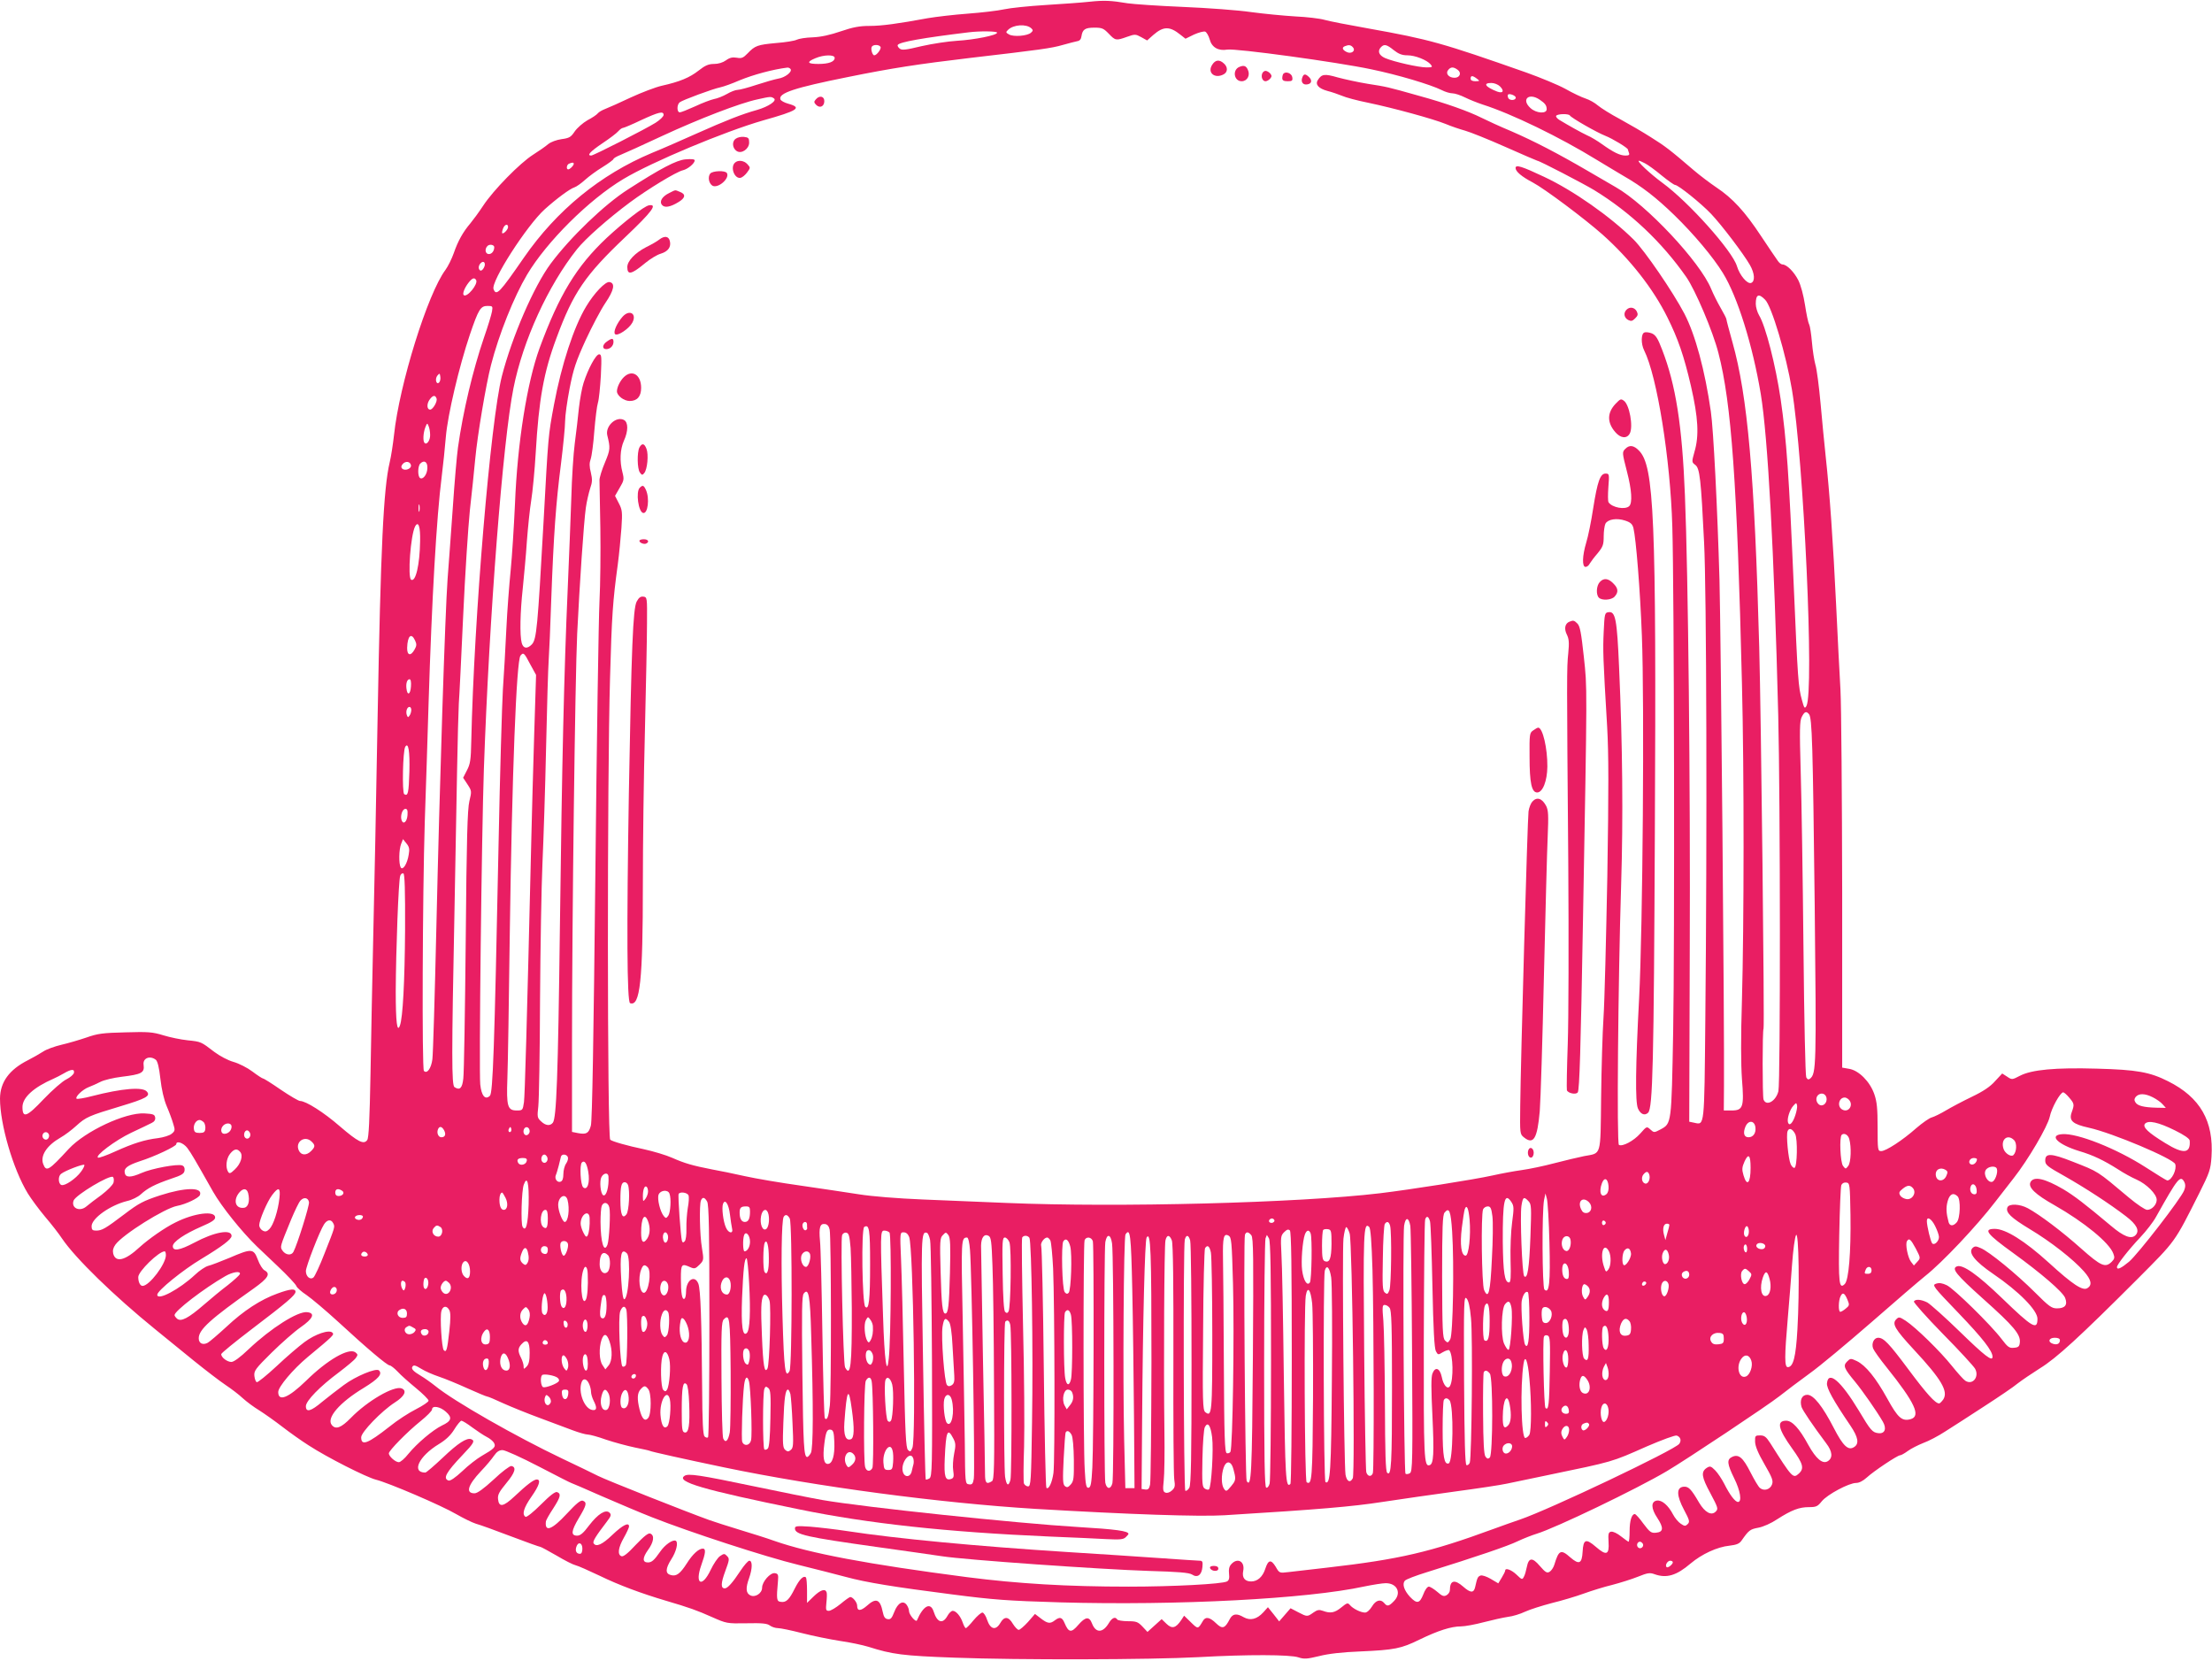 <?xml version="1.0" standalone="no"?>
<!DOCTYPE svg PUBLIC "-//W3C//DTD SVG 20010904//EN"
 "http://www.w3.org/TR/2001/REC-SVG-20010904/DTD/svg10.dtd">
<svg version="1.0" xmlns="http://www.w3.org/2000/svg"
 width="1280pt" height="961pt" viewBox="0 0 1280 961"
 preserveAspectRatio="xMidYMid meet">
<g transform="translate(0,961) scale(0.1,-0.1)"
fill="#e91e63" stroke="none">
<path d="M6305 9600 c-44 -5 -159 -13 -255 -19 -96 -6 -204 -17 -240 -25 -36
-8 -130 -19 -210 -25 -80 -6 -183 -18 -230 -26 -174 -32 -267 -45 -339 -45
-56 0 -95 -7 -165 -31 -61 -21 -115 -33 -163 -35 -40 -1 -81 -8 -93 -14 -11
-6 -65 -15 -119 -19 -108 -10 -122 -15 -165 -60 -25 -26 -35 -30 -62 -25 -25
4 -41 1 -63 -15 -18 -13 -44 -21 -69 -21 -31 0 -51 -8 -89 -38 -52 -41 -110
-65 -213 -88 -36 -8 -117 -39 -180 -68 -63 -30 -129 -59 -147 -66 -18 -7 -38
-18 -44 -26 -6 -8 -33 -26 -60 -40 -26 -15 -59 -44 -73 -64 -22 -33 -31 -39
-76 -45 -29 -4 -62 -16 -78 -29 -15 -13 -54 -40 -87 -61 -76 -48 -230 -205
-289 -295 -25 -38 -59 -84 -74 -102 -42 -49 -72 -102 -96 -172 -12 -34 -34
-78 -48 -97 -103 -137 -267 -663 -298 -956 -6 -54 -17 -125 -25 -158 -36 -152
-52 -488 -70 -1480 -8 -451 -19 -1016 -25 -1255 -5 -239 -13 -600 -16 -802 -5
-266 -10 -372 -19 -384 -20 -28 -53 -11 -158 79 -93 81 -197 147 -231 147 -8
0 -58 29 -111 65 -52 36 -98 65 -103 65 -4 0 -32 18 -61 40 -29 22 -78 47
-110 56 -32 9 -79 34 -111 58 -77 59 -76 59 -154 67 -39 4 -102 17 -141 29
-62 19 -88 21 -220 17 -130 -3 -160 -7 -225 -30 -41 -14 -106 -33 -145 -42
-38 -9 -86 -26 -105 -39 -20 -13 -59 -35 -88 -50 -109 -55 -161 -127 -162
-222 0 -148 75 -408 161 -549 19 -31 64 -92 100 -135 37 -43 81 -100 98 -126
77 -114 300 -331 539 -525 57 -46 158 -128 225 -183 67 -54 149 -117 182 -139
33 -22 78 -56 100 -77 22 -20 65 -52 95 -70 30 -19 91 -62 135 -96 44 -34 112
-82 150 -106 109 -71 335 -185 390 -199 73 -18 381 -150 466 -200 40 -23 91
-48 113 -55 23 -6 114 -39 203 -73 89 -34 166 -61 170 -61 4 0 46 -23 93 -50
47 -28 96 -53 110 -56 14 -3 77 -31 140 -61 111 -54 240 -102 385 -145 133
-39 180 -56 265 -94 84 -37 86 -38 200 -36 89 2 120 -1 135 -13 11 -8 32 -15
46 -15 15 0 78 -13 140 -29 63 -16 161 -36 219 -45 58 -8 132 -24 165 -34 139
-44 197 -52 500 -63 373 -14 1130 -12 1410 3 284 16 530 15 578 -1 33 -11 49
-10 120 7 54 14 135 23 237 27 200 9 237 16 345 69 105 51 182 76 239 76 23 0
82 11 131 24 50 13 113 27 140 31 28 3 73 17 100 30 28 13 98 35 155 50 58 14
141 39 185 55 44 16 118 39 164 50 46 12 113 33 148 47 57 23 70 25 97 15 70
-25 127 -8 209 62 64 54 154 96 225 103 41 5 57 11 70 30 42 60 49 65 97 74
28 5 75 26 109 49 83 53 127 70 183 70 43 0 51 4 75 34 32 39 157 106 199 106
17 0 40 12 61 31 40 37 178 129 193 129 6 0 26 11 45 25 19 14 59 34 89 46 31
11 88 41 126 66 39 24 140 90 225 145 85 55 174 115 196 134 23 18 81 57 128
87 95 58 229 181 566 518 223 224 211 207 356 495 60 120 66 137 71 210 14
207 -65 345 -251 438 -105 53 -181 67 -412 73 -241 7 -377 -6 -445 -41 -46
-24 -47 -24 -75 -5 l-28 18 -41 -44 c-28 -32 -68 -59 -135 -91 -52 -25 -120
-61 -150 -79 -30 -18 -67 -36 -81 -40 -14 -3 -55 -32 -90 -62 -80 -71 -176
-133 -203 -133 -20 0 -21 5 -21 138 0 108 -4 148 -19 191 -25 73 -90 138 -146
147 l-40 7 0 1011 c-1 556 -5 1085 -10 1176 -5 91 -17 311 -25 490 -17 358
-38 656 -60 855 -8 72 -21 211 -30 310 -9 99 -22 200 -30 225 -7 25 -16 83
-20 130 -4 46 -11 93 -16 103 -6 10 -16 60 -24 112 -9 57 -24 114 -39 144 -25
49 -67 91 -92 91 -7 0 -20 10 -28 23 -9 12 -52 76 -96 142 -93 141 -164 218
-257 280 -37 25 -97 70 -133 101 -134 115 -165 139 -247 190 -45 29 -126 76
-179 105 -53 28 -110 64 -128 79 -17 15 -49 33 -71 40 -22 7 -75 32 -117 56
-42 23 -144 65 -225 94 -489 172 -561 192 -913 255 -113 20 -227 42 -255 50
-27 8 -104 17 -170 20 -66 4 -181 15 -255 25 -74 11 -252 24 -395 30 -143 6
-287 16 -320 21 -96 16 -135 18 -220 9z m-337 -154 c11 -10 10 -15 -3 -26 -22
-18 -98 -24 -125 -10 -20 11 -21 14 -7 27 31 31 106 36 135 9z m448 -31 c38
-40 42 -41 106 -18 45 16 49 16 82 -2 l34 -19 36 32 c59 51 95 51 158 0 l28
-22 49 24 c27 12 56 20 65 17 8 -3 20 -24 26 -45 12 -46 50 -68 102 -59 49 8
635 -72 833 -114 155 -32 342 -88 407 -120 21 -11 49 -19 63 -19 14 0 47 -11
73 -24 26 -13 72 -31 102 -41 167 -53 447 -189 660 -320 47 -29 117 -70 155
-93 105 -60 189 -125 295 -228 111 -108 223 -241 280 -334 84 -136 172 -417
219 -700 41 -249 77 -907 101 -1860 12 -482 13 -2122 1 -2173 -14 -58 -70 -90
-86 -49 -7 17 -7 400 0 411 6 11 -14 1799 -25 2206 -27 999 -67 1453 -155
1765 -19 68 -35 128 -35 133 0 5 -15 34 -33 65 -18 31 -43 81 -55 110 -64 157
-375 488 -552 589 -25 14 -97 56 -160 93 -173 101 -312 173 -443 230 -65 27
-143 63 -175 79 -74 37 -205 84 -362 127 -184 52 -186 52 -295 69 -55 9 -133
26 -174 37 -76 22 -93 20 -115 -15 -17 -26 4 -49 55 -63 24 -6 62 -19 84 -28
22 -10 90 -28 150 -40 153 -32 378 -94 450 -123 33 -14 84 -31 113 -39 29 -8
134 -50 233 -94 99 -44 183 -80 185 -80 12 0 266 -132 329 -170 209 -128 391
-300 533 -503 52 -75 154 -314 186 -440 75 -289 108 -749 136 -1912 13 -514
12 -1397 0 -1830 -7 -220 -6 -373 0 -458 13 -162 7 -182 -60 -182 l-45 0 1
140 c3 340 -18 2623 -26 2930 -12 416 -35 872 -50 974 -34 238 -90 445 -153
566 -66 126 -229 364 -293 428 -136 135 -352 286 -519 364 -129 61 -165 72
-165 51 0 -20 35 -50 100 -84 68 -36 298 -208 403 -301 158 -141 293 -312 376
-480 61 -123 95 -220 136 -397 42 -183 48 -287 20 -381 -16 -58 -16 -59 5 -75
26 -19 33 -82 51 -450 14 -271 18 -1691 7 -2763 -6 -625 -4 -606 -64 -593
l-29 6 3 988 c4 951 -9 2179 -28 2637 -16 404 -53 639 -132 842 -25 66 -37 84
-59 94 -16 6 -35 9 -44 5 -19 -7 -20 -65 -1 -103 75 -150 152 -631 163 -1018
11 -366 14 -2423 5 -2921 -10 -541 -9 -534 -74 -569 -36 -19 -37 -19 -58 0
-21 19 -21 19 -58 -23 -38 -43 -104 -78 -124 -66 -13 8 -5 931 13 1509 12 382
8 810 -12 1254 -12 279 -21 325 -61 319 -22 -3 -23 -8 -28 -113 -5 -109 -4
-147 20 -550 9 -163 9 -356 1 -865 -7 -360 -16 -727 -22 -815 -6 -88 -12 -297
-14 -465 -4 -347 3 -320 -98 -339 -34 -7 -111 -25 -172 -41 -60 -16 -146 -34
-190 -40 -44 -6 -119 -20 -168 -31 -108 -24 -478 -82 -652 -103 -471 -56
-1516 -83 -2160 -56 -132 5 -350 14 -485 20 -147 6 -295 18 -370 30 -69 11
-219 33 -335 50 -115 16 -262 41 -325 55 -63 14 -149 32 -190 39 -112 22 -158
35 -230 67 -36 16 -110 38 -165 50 -92 19 -184 45 -194 55 -17 16 -18 2095 -1
2668 10 366 16 448 45 661 8 61 17 155 21 210 6 91 5 105 -15 143 l-22 43 27
47 c25 42 26 49 16 89 -17 64 -14 132 8 182 26 57 26 107 1 121 -45 24 -109
-35 -97 -88 18 -73 18 -83 -13 -157 -18 -42 -32 -88 -32 -103 0 -15 3 -139 5
-277 2 -137 0 -329 -5 -425 -5 -96 -16 -809 -24 -1585 -10 -928 -18 -1423 -26
-1448 -12 -44 -26 -52 -74 -43 l-35 7 0 502 c0 729 18 2126 30 2382 14 286 38
642 50 727 5 36 17 87 25 112 13 37 13 53 4 92 -9 35 -9 55 -1 78 6 17 16 90
21 161 6 72 15 146 21 165 6 19 13 90 17 158 5 109 4 122 -10 122 -19 0 -64
-84 -90 -165 -9 -27 -21 -93 -27 -145 -5 -52 -16 -144 -24 -205 -8 -60 -17
-202 -20 -315 -4 -113 -13 -351 -21 -530 -21 -478 -33 -992 -45 -1950 -11
-875 -20 -1110 -41 -1136 -16 -20 -42 -17 -68 8 -22 20 -23 26 -16 87 4 36 9
314 10 616 2 303 8 658 14 790 6 132 16 434 21 670 5 237 12 464 15 505 3 41
10 201 15 355 14 376 27 554 56 780 13 105 24 216 24 247 0 32 12 118 26 190
22 113 36 155 92 278 37 80 88 177 115 217 51 75 58 115 24 121 -23 5 -89 -64
-135 -141 -72 -119 -143 -338 -186 -567 -34 -182 -33 -174 -61 -685 -34 -607
-40 -673 -67 -703 -27 -28 -50 -25 -59 8 -12 43 -9 179 6 315 7 72 19 195 24
275 6 80 17 186 25 235 8 50 20 173 26 275 18 309 46 466 120 664 97 263 165
363 399 585 155 147 188 192 136 183 -28 -5 -145 -96 -245 -189 -174 -164
-274 -328 -388 -638 -72 -198 -128 -547 -142 -900 -6 -132 -17 -305 -25 -385
-8 -80 -20 -233 -25 -340 -5 -107 -14 -265 -20 -350 -5 -85 -17 -487 -25 -895
-24 -1192 -33 -1437 -50 -1455 -27 -26 -49 -1 -56 66 -8 77 8 1442 21 1824 31
885 110 1898 171 2203 55 277 201 595 367 804 49 62 182 179 307 272 104 77
268 177 307 186 29 7 68 40 68 57 0 7 -19 9 -53 6 -52 -4 -145 -53 -333 -174
-135 -86 -333 -276 -447 -429 -97 -130 -224 -423 -283 -652 -65 -258 -161
-1393 -177 -2113 -2 -107 -6 -131 -25 -167 l-22 -43 25 -38 c25 -38 25 -40 11
-98 -11 -47 -16 -210 -21 -804 -4 -410 -10 -770 -14 -800 -6 -56 -20 -70 -51
-50 -17 11 -17 181 0 1025 5 270 12 634 15 810 3 176 8 349 10 385 3 36 14
262 25 503 11 241 29 517 39 615 11 97 25 231 31 297 13 139 62 429 91 542 46
179 133 396 209 524 113 190 358 434 557 553 167 100 586 275 808 339 203 57
229 74 146 97 -22 6 -42 17 -45 25 -13 36 80 67 389 129 256 52 407 75 710
111 404 47 470 56 535 75 36 10 74 20 85 22 13 2 21 12 23 28 6 40 21 50 75
50 44 0 53 -4 83 -35z m-646 6 c0 -15 -131 -41 -232 -47 -51 -3 -143 -17 -205
-31 -92 -22 -114 -25 -127 -14 -9 7 -14 17 -11 21 10 17 147 41 410 73 64 8
165 7 165 -2z m-675 -82 c7 -10 -21 -49 -36 -49 -11 0 -22 38 -14 50 8 13 42
13 50 -1z m2734 -3 c18 -21 -11 -41 -38 -26 -24 12 -27 26 -8 33 22 9 34 7 46
-7z m236 -16 c28 -22 48 -30 79 -30 45 0 113 -27 135 -53 12 -15 10 -17 -25
-17 -44 0 -187 32 -239 54 -36 16 -46 41 -23 64 18 18 32 15 73 -18z m-3235
-45 c0 -22 -34 -35 -94 -35 -65 0 -71 11 -18 33 49 21 112 22 112 2z m-255
-65 c10 -16 -32 -49 -72 -55 -21 -4 -77 -20 -126 -36 -48 -16 -97 -29 -109
-29 -12 0 -40 -11 -62 -24 -23 -13 -56 -26 -74 -29 -18 -4 -67 -22 -109 -42
-42 -19 -82 -35 -89 -35 -18 0 -18 44 -1 58 16 13 192 78 236 87 19 4 69 22
110 40 80 33 195 64 278 74 6 0 14 -3 18 -9z m3860 -4 c24 -17 13 -46 -18 -46
-34 0 -54 25 -37 45 15 19 31 19 55 1z m111 -51 c18 -14 18 -14 -8 -15 -18 0
-28 5 -28 15 0 19 11 19 36 0z m134 -45 c26 -26 18 -42 -16 -30 -69 27 -85 50
-34 50 17 0 39 -9 50 -20z m91 -65 c0 -16 -33 -18 -42 -4 -4 7 -6 16 -3 21 6
10 46 -5 45 -17z m-4293 -4 c21 -13 -31 -48 -97 -67 -87 -24 -183 -62 -351
-137 -85 -38 -201 -89 -258 -112 -298 -125 -551 -332 -740 -605 -141 -204
-160 -225 -176 -183 -17 43 193 369 296 462 69 62 146 119 172 127 12 4 39 23
61 43 22 20 68 54 103 75 34 21 62 42 62 46 0 4 18 15 41 24 22 9 131 58 242
110 214 99 447 189 550 211 76 17 79 17 95 6z m4432 -8 c31 -21 40 -33 40 -55
0 -28 -61 -24 -94 7 -55 50 -9 91 54 48z m-5070 -88 c0 -9 -21 -29 -46 -45
-59 -37 -359 -190 -373 -190 -27 0 -6 23 65 71 42 28 83 59 92 70 9 10 21 19
27 19 5 0 53 20 105 45 102 47 130 54 130 30z m5244 -3 c8 -14 157 -99 206
-118 41 -16 130 -70 130 -79 0 -2 3 -10 6 -19 5 -12 0 -16 -20 -16 -32 0 -70
19 -136 66 -25 18 -64 42 -86 51 -36 17 -104 55 -162 90 -12 8 -20 18 -17 23
8 12 72 13 79 2z m435 -277 c16 -8 59 -39 96 -70 37 -30 72 -55 78 -55 18 0
150 -106 208 -167 61 -64 187 -230 225 -296 28 -49 31 -95 7 -104 -22 -8 -66
44 -82 97 -26 88 -279 371 -431 482 -72 53 -152 128 -136 128 4 0 20 -7 35
-15z m-6199 -3 c0 -10 -22 -32 -32 -32 -13 0 -9 28 5 33 19 8 27 8 27 -1z
m-380 -366 c0 -14 -27 -42 -34 -35 -2 2 0 14 5 27 9 24 29 30 29 8z m-80 -116
c0 -22 -14 -40 -31 -40 -21 0 -26 29 -8 47 12 12 39 7 39 -7z m-60 -119 c-6
-12 -15 -19 -21 -16 -13 8 -11 29 3 43 18 18 32 -2 18 -27z m-45 -71 c14 -23
-54 -105 -72 -87 -8 8 6 43 28 71 22 28 34 32 44 16z m7459 -114 c38 -37 122
-320 155 -519 69 -413 130 -1750 84 -1832 -10 -17 -13 -13 -26 35 -21 75 -24
119 -47 655 -28 653 -42 850 -76 1085 -29 197 -87 424 -125 486 -10 17 -19 47
-19 66 0 55 17 62 54 24z m-7367 -68 c-3 -18 -24 -87 -47 -153 -64 -188 -121
-427 -150 -635 -6 -41 -20 -199 -30 -350 -11 -151 -24 -336 -30 -410 -14 -189
-46 -1184 -65 -2020 -9 -388 -19 -729 -23 -759 -7 -53 -31 -86 -49 -67 -12 12
-8 1018 5 1441 7 204 17 512 22 685 19 610 46 1077 76 1313 8 64 19 168 24
230 11 128 76 404 139 591 50 147 62 166 102 166 30 0 31 -2 26 -32z m-306
-411 c-16 -16 -26 20 -10 40 13 15 14 14 17 -7 2 -12 -1 -27 -7 -33z m-15 -92
c7 -17 -21 -65 -37 -65 -18 0 -21 30 -5 55 19 28 34 32 42 10z m-37 -211 c1
-31 -19 -60 -32 -47 -11 10 -8 59 4 90 10 26 12 27 19 8 5 -11 9 -34 9 -51z
m-111 -176 c4 -20 -35 -35 -51 -19 -7 7 -6 15 3 26 16 19 44 16 48 -7z m95
-17 c-1 -36 -25 -67 -42 -57 -15 10 -14 69 1 84 23 23 43 9 41 -27z m-46 -248
c-3 -10 -5 -2 -5 17 0 19 2 27 5 18 2 -10 2 -26 0 -35z m4 -175 c-2 -136 -26
-238 -52 -222 -21 13 -3 258 23 308 19 35 31 -1 29 -86z m-29 -574 c10 -21 9
-31 -3 -52 -22 -40 -44 -35 -43 10 2 69 24 90 46 42z m666 -137 l34 -62 -11
-350 c-6 -193 -13 -453 -16 -580 -27 -1137 -38 -1502 -43 -1542 -7 -47 -8 -48
-42 -48 -53 0 -60 24 -54 185 3 74 9 455 14 845 13 915 38 1573 62 1602 17 20
21 17 56 -50z m-690 -129 c-3 -47 -21 -55 -26 -12 -4 31 4 54 18 54 7 0 10
-17 8 -42z m2 -135 c0 -10 -4 -25 -10 -33 -8 -12 -10 -12 -16 3 -7 20 1 47 16
47 5 0 10 -8 10 -17z m8088 -25 c18 -22 22 -169 33 -1105 10 -937 9 -974 -27
-1004 -9 -7 -15 -5 -22 8 -5 10 -12 328 -16 748 -4 402 -11 860 -16 1020 -7
244 -6 293 6 317 16 31 26 35 42 16z m-8099 -333 c-4 -125 -8 -143 -30 -130
-13 9 -8 252 6 274 18 30 27 -25 24 -144z m-11 -252 c-3 -38 -24 -56 -34 -29
-9 24 4 66 22 66 11 0 14 -9 12 -37z m7 -228 c-8 -52 -34 -93 -46 -74 -12 20
-11 102 2 136 l11 28 20 -25 c16 -19 19 -33 13 -65z m-21 -436 c-2 -297 -13
-509 -30 -553 -16 -43 -24 19 -24 199 1 233 16 643 26 668 3 10 12 16 18 14 8
-3 11 -95 10 -328z m-1442 -751 c10 -9 19 -45 26 -109 7 -62 20 -120 37 -160
15 -35 32 -81 38 -103 11 -34 10 -40 -10 -56 -12 -10 -48 -21 -79 -25 -76 -9
-143 -30 -247 -77 -48 -22 -93 -38 -99 -36 -24 8 100 101 191 144 53 25 106
50 119 57 15 7 22 18 20 31 -3 18 -11 21 -62 24 -111 6 -343 -103 -438 -205
-116 -126 -130 -135 -148 -88 -18 48 20 107 100 153 25 14 66 45 91 68 56 51
75 59 255 113 150 45 176 60 154 85 -23 29 -143 19 -318 -26 -45 -12 -85 -18
-89 -15 -10 11 36 54 70 67 18 7 48 20 67 30 20 11 76 24 124 30 116 14 133
23 127 69 -6 39 37 56 71 29z m-474 -75 c-2 -10 -22 -27 -44 -38 -23 -11 -81
-62 -131 -114 -98 -104 -123 -113 -123 -46 0 55 65 114 180 164 14 6 41 20 60
31 43 25 62 26 58 3z m10142 -153 c0 -28 -27 -45 -45 -30 -20 17 -19 47 2 59
21 11 43 -3 43 -29z m1404 9 c30 -35 30 -40 14 -85 -17 -48 5 -68 100 -89 136
-30 486 -178 499 -210 11 -30 -20 -95 -46 -95 -4 0 -61 35 -126 77 -168 108
-395 198 -482 191 -80 -6 -25 -60 99 -98 81 -24 141 -53 225 -106 30 -20 79
-47 107 -59 58 -26 116 -84 116 -117 0 -28 -28 -58 -55 -58 -12 0 -58 31 -106
71 -188 158 -173 148 -328 209 -122 48 -156 49 -156 6 0 -26 10 -34 112 -91
118 -67 260 -159 355 -232 63 -48 81 -84 55 -110 -24 -24 -68 -8 -142 55 -150
126 -213 174 -275 211 -108 63 -171 77 -190 42 -16 -30 26 -71 140 -135 170
-97 316 -216 339 -279 9 -23 7 -31 -9 -47 -37 -37 -62 -26 -177 76 -112 100
-240 196 -308 233 -48 26 -110 28 -119 5 -11 -29 20 -59 129 -125 122 -73 252
-175 314 -245 43 -49 49 -79 20 -97 -27 -17 -84 20 -223 147 -141 128 -251
196 -313 196 -69 0 -47 -29 107 -140 160 -116 285 -223 300 -259 16 -41 0 -61
-47 -61 -31 0 -46 11 -127 92 -105 105 -267 238 -315 257 -27 12 -34 12 -47 0
-26 -27 14 -77 119 -149 150 -102 257 -211 257 -260 0 -68 -28 -52 -206 120
-139 134 -226 196 -260 183 -33 -13 -5 -47 152 -188 177 -158 217 -206 212
-252 -2 -23 -8 -29 -34 -31 -27 -3 -36 4 -71 50 -61 81 -277 293 -318 312 -25
12 -43 15 -61 9 -25 -8 -21 -14 130 -171 139 -145 196 -218 196 -252 0 -30
-44 4 -188 144 -86 84 -172 160 -189 170 -36 18 -69 21 -78 6 -3 -5 72 -90
168 -188 96 -97 179 -188 186 -201 26 -47 -14 -97 -56 -70 -10 6 -45 45 -78
86 -67 84 -208 222 -267 261 -36 23 -40 24 -55 9 -26 -26 -9 -56 102 -176 160
-172 200 -241 170 -288 -9 -12 -19 -23 -24 -23 -22 0 -72 55 -177 196 -114
153 -144 184 -176 184 -24 0 -40 -33 -29 -62 5 -13 40 -62 78 -109 165 -206
200 -283 139 -300 -50 -14 -74 8 -135 119 -67 121 -125 192 -176 217 -36 17
-38 16 -57 -3 -24 -24 -17 -40 47 -117 42 -51 124 -168 160 -230 24 -41 12
-72 -26 -67 -34 4 -44 15 -113 131 -104 172 -176 233 -184 158 -3 -28 36 -99
136 -246 45 -67 52 -105 20 -124 -33 -21 -63 7 -116 110 -66 128 -118 193
-154 193 -31 0 -45 -31 -33 -71 7 -20 64 -105 142 -209 37 -48 40 -85 10 -104
-30 -19 -68 13 -113 94 -52 96 -93 140 -128 140 -57 0 -47 -47 34 -160 64 -89
72 -116 39 -146 -33 -30 -38 -25 -165 176 -24 37 -34 45 -59 45 -28 0 -30 -2
-29 -37 1 -26 18 -67 54 -129 45 -78 52 -96 44 -118 -11 -29 -46 -40 -70 -20
-9 7 -33 48 -55 91 -43 85 -68 106 -105 89 -33 -15 -30 -40 11 -124 36 -72 46
-137 22 -137 -16 0 -47 40 -80 106 -14 27 -37 62 -52 77 -25 25 -30 26 -49 14
-34 -23 -30 -52 21 -146 45 -85 47 -91 31 -107 -25 -25 -62 -5 -96 52 -47 81
-62 95 -91 92 -41 -5 -40 -51 4 -134 32 -60 34 -69 21 -82 -13 -13 -18 -13
-40 2 -14 9 -34 33 -45 54 -27 52 -64 84 -93 80 -35 -5 -35 -45 2 -100 38 -58
36 -82 -7 -86 -28 -3 -36 3 -73 52 -22 31 -45 56 -50 56 -18 0 -30 -39 -30
-99 0 -34 -3 -61 -6 -61 -3 0 -22 14 -44 31 -21 17 -46 29 -57 27 -15 -3 -18
-11 -15 -59 5 -75 -12 -82 -73 -29 -58 50 -73 45 -77 -28 -4 -69 -20 -77 -71
-33 -55 49 -67 43 -93 -43 -5 -16 -17 -34 -27 -40 -15 -9 -24 -4 -56 33 -44
52 -65 50 -76 -6 -4 -20 -11 -46 -17 -56 -9 -18 -12 -17 -42 12 -29 28 -66 42
-66 24 0 -5 -9 -23 -20 -41 l-20 -33 -44 26 c-24 14 -51 23 -59 19 -16 -6 -19
-13 -31 -67 -8 -35 -27 -34 -69 3 -50 44 -77 37 -77 -20 0 -11 -9 -24 -20 -30
-15 -8 -25 -5 -53 20 -19 16 -41 30 -49 30 -9 0 -23 -20 -32 -45 -21 -53 -37
-56 -77 -14 -34 37 -46 74 -30 93 6 8 64 30 129 50 288 90 468 151 525 179 34
16 83 35 109 43 109 33 579 259 753 362 115 68 585 381 652 434 38 30 116 89
174 131 59 42 218 175 355 294 137 120 278 241 314 270 98 77 299 290 407 431
26 34 74 95 105 135 85 108 196 298 209 355 10 51 61 142 78 142 5 0 21 -14
35 -31z m484 2 c20 -10 46 -28 56 -40 l19 -21 -54 1 c-74 2 -110 11 -122 31
-8 12 -7 21 2 32 18 21 54 20 99 -3z m-1760 -13 c30 -30 0 -78 -37 -58 -32 17
-21 70 14 70 6 0 16 -5 23 -12z m-309 -90 c-15 -46 -34 -65 -42 -44 -8 20 9
75 30 98 17 19 18 19 22 2 2 -9 -3 -35 -10 -56z m-9209 -42 c6 -8 10 -25 8
-38 -2 -18 -9 -23 -33 -23 -24 0 -31 5 -33 23 -4 25 13 52 33 52 7 0 18 -7 25
-14z m8978 -29 c4 -33 -13 -57 -40 -57 -26 0 -33 24 -18 61 17 40 53 37 58 -4z
m2427 -17 c53 -26 85 -48 86 -59 6 -76 -36 -80 -141 -15 -100 61 -133 93 -118
112 19 22 78 9 173 -38z m-11245 22 c0 -23 -19 -42 -42 -42 -21 0 -24 30 -6
48 18 18 48 15 48 -6z m1230 -22 c12 -23 6 -40 -16 -40 -17 0 -28 24 -20 45 8
21 23 19 36 -5z m386 -7 c-10 -10 -19 5 -10 18 6 11 8 11 12 0 2 -7 1 -15 -2
-18z m109 1 c0 -10 -8 -20 -17 -22 -18 -3 -26 27 -11 42 12 11 28 0 28 -20z
m7323 -15 c15 -29 12 -191 -4 -196 -6 -2 -16 8 -22 21 -14 31 -27 169 -18 191
8 22 28 15 44 -16z m-8941 5 c8 -21 -13 -42 -28 -27 -13 13 -5 43 11 43 6 0
13 -7 17 -16z m-1164 -8 c3 -7 0 -19 -6 -25 -14 -14 -38 5 -30 25 7 18 29 18
36 0z m10418 -26 c13 -47 10 -135 -6 -156 -15 -19 -15 -19 -30 0 -16 21 -22
166 -8 180 14 13 37 1 44 -24z m954 -7 c17 -17 15 -67 -4 -86 -13 -13 -48 9
-57 35 -19 55 23 90 61 51z m-9851 -9 c21 -20 20 -30 -4 -54 -27 -27 -58 -25
-71 4 -23 50 36 90 75 50z m-720 -36 c24 -33 40 -60 149 -253 49 -86 166 -232
254 -317 10 -9 64 -61 120 -114 57 -54 105 -105 108 -115 3 -9 30 -33 59 -52
29 -20 111 -89 182 -154 166 -153 284 -253 299 -253 6 0 27 -16 46 -36 18 -20
67 -63 107 -96 39 -32 72 -65 72 -72 0 -7 -33 -29 -72 -49 -40 -20 -110 -65
-154 -101 -126 -99 -164 -114 -164 -62 0 30 118 152 194 201 57 36 73 69 40
82 -44 17 -199 -73 -294 -171 -56 -57 -87 -69 -110 -41 -33 40 44 130 185 215
86 53 109 80 88 101 -16 16 -136 -34 -204 -85 -35 -26 -91 -69 -124 -96 -66
-56 -95 -64 -95 -26 0 31 82 115 190 195 46 35 91 72 99 84 13 18 12 21 -3 33
-38 27 -161 -43 -285 -165 -102 -99 -161 -123 -161 -65 0 30 85 131 170 202
150 124 155 130 144 141 -18 20 -99 -7 -162 -54 -31 -23 -104 -85 -161 -139
-57 -53 -109 -95 -115 -93 -6 2 -12 18 -14 36 -3 30 6 42 100 135 57 56 132
122 168 147 72 50 86 82 37 87 -54 6 -209 -92 -339 -215 -48 -46 -85 -73 -99
-73 -24 0 -59 26 -59 45 0 6 80 71 177 145 204 155 253 197 253 216 0 20 -30
17 -104 -10 -98 -35 -197 -100 -295 -192 -49 -45 -98 -87 -109 -93 -28 -15
-52 -4 -52 26 0 50 67 111 318 288 84 60 99 85 63 105 -11 5 -29 34 -39 62
-25 65 -35 66 -165 10 -51 -21 -105 -42 -122 -46 -16 -4 -51 -27 -77 -52 -90
-84 -218 -152 -218 -115 0 23 148 143 255 207 119 72 175 114 175 133 0 41
-98 24 -216 -39 -85 -45 -124 -51 -124 -20 0 25 68 71 167 114 58 25 78 38 78
52 0 41 -121 26 -230 -29 -60 -29 -154 -95 -206 -142 -85 -79 -140 -92 -154
-38 -4 18 0 34 13 52 43 59 286 211 357 224 49 9 125 45 132 63 17 46 -84 45
-230 -2 -98 -32 -124 -46 -207 -109 -111 -84 -130 -95 -164 -95 -21 0 -26 5
-26 25 0 46 108 122 205 146 28 6 64 24 80 39 39 36 82 58 175 90 61 20 76 29
78 48 2 14 -3 25 -14 29 -27 10 -175 -17 -236 -44 -61 -27 -91 -27 -96 0 -6
28 15 44 86 68 86 27 212 87 212 99 0 22 41 8 64 -22z m306 -23 c18 -21 4 -68
-31 -101 -25 -24 -31 -26 -39 -14 -16 26 -11 76 11 104 23 29 41 33 59 11z
m1777 -31 c8 -21 -13 -42 -28 -27 -13 13 -5 43 11 43 6 0 13 -7 17 -16z m119
1 c3 -8 -1 -24 -10 -37 -9 -12 -16 -40 -16 -61 0 -25 -5 -40 -16 -44 -19 -7
-36 16 -28 37 4 8 11 33 17 55 5 22 11 46 13 53 5 17 33 15 40 -3z m6844 -62
c0 -89 -21 -111 -41 -43 -10 34 -9 46 6 80 23 50 35 37 35 -37z m-7082 40 c-4
-22 -38 -30 -49 -12 -11 19 -2 29 27 29 19 0 25 -5 22 -17z m8392 10 c-1 -19
-19 -35 -34 -30 -21 8 -9 37 15 37 10 0 19 -3 19 -7z m-8036 -72 c11 -63 -5
-111 -29 -91 -16 13 -22 130 -8 144 15 15 28 -3 37 -53z m-2935 0 c-30 -41
-95 -85 -114 -77 -18 7 -20 50 -2 64 23 19 132 60 135 52 2 -5 -7 -23 -19 -39z
m11086 17 c8 -22 -11 -73 -28 -76 -25 -5 -51 42 -37 67 12 23 58 29 65 9z
m-296 -7 c12 -8 13 -14 3 -36 -16 -34 -55 -32 -60 4 -5 34 26 51 57 32z
m-1716 -25 c9 -24 -4 -57 -22 -54 -20 4 -26 35 -11 53 16 19 26 19 33 1z
m-6022 -13 c4 -60 -13 -119 -31 -108 -15 9 -22 82 -10 104 13 26 40 28 41 4z
m-2864 -35 c-4 -14 -34 -44 -69 -71 -35 -25 -75 -56 -89 -68 -39 -32 -89 -8
-73 35 13 33 212 152 228 136 5 -5 6 -19 3 -32z m8651 -20 c2 -22 -3 -39 -12
-47 -31 -26 -46 11 -26 64 14 36 34 27 38 -17z m3332 23 c7 -14 7 -28 -1 -48
-17 -46 -268 -370 -319 -413 -47 -39 -70 -49 -70 -31 0 14 66 99 135 172 34
36 76 90 92 120 126 225 140 242 163 200z m-9581 -130 c-4 -117 -16 -161 -35
-129 -11 18 -6 211 7 244 20 55 31 10 28 -115z m575 113 c12 -32 6 -150 -9
-170 -23 -30 -35 -2 -35 83 0 79 6 103 25 103 7 0 16 -7 19 -16z m7074 -174
c3 -219 -10 -376 -33 -399 -33 -33 -37 3 -32 284 3 149 8 278 12 288 5 11 16
17 29 15 20 -3 21 -8 24 -188z m730 147 c2 -19 -1 -27 -13 -27 -19 0 -30 24
-21 46 9 23 31 11 34 -19z m-7688 -11 c0 -12 -7 -31 -15 -42 -14 -18 -14 -17
-15 13 0 39 9 65 21 57 5 -3 9 -15 9 -28z m7320 19 c21 -26 -3 -67 -37 -63
-14 2 -31 11 -37 21 -9 15 -7 22 13 38 28 23 44 24 61 4z m-9634 -29 c11 -45
1 -81 -24 -84 -51 -7 -65 46 -25 91 22 24 42 21 49 -7z m181 -28 c-8 -74 -35
-156 -58 -179 -15 -15 -24 -17 -39 -9 -11 6 -20 20 -20 31 0 29 46 137 75 175
37 49 49 44 42 -18z m362 43 c18 -11 5 -31 -20 -31 -12 0 -19 7 -19 20 0 21
16 26 39 11z m1895 -17 c11 -28 6 -110 -7 -128 -12 -16 -14 -16 -26 -2 -21 26
-39 99 -30 124 10 26 54 31 63 6z m-949 -24 c17 -33 12 -70 -10 -70 -16 0 -25
22 -25 59 0 24 7 41 16 41 2 0 11 -14 19 -30z m1059 14 c4 -9 2 -42 -4 -73 -5
-31 -9 -84 -8 -119 1 -36 -3 -67 -10 -74 -9 -9 -12 -8 -16 3 -7 23 -24 263
-19 271 8 15 51 8 57 -8z m4982 -274 c6 -232 -1 -299 -29 -271 -13 14 -15 452
-2 519 l8 37 8 -30 c5 -16 12 -131 15 -255z m2362 268 c19 -19 15 -128 -5
-150 -20 -23 -40 -23 -47 0 -14 52 -16 84 -6 121 11 42 33 54 58 29z m-8044
-20 c14 -52 4 -128 -16 -128 -13 0 -38 64 -38 98 0 49 42 72 54 30z m-1496
-14 c3 -19 -68 -246 -90 -287 -12 -23 -46 -19 -64 8 -14 22 -15 19 51 180 21
50 44 98 53 108 20 23 46 18 50 -9z m2304 4 c10 -18 13 -165 13 -690 0 -366
-3 -670 -8 -674 -4 -4 -13 -2 -20 5 -9 9 -13 84 -14 284 -3 387 -9 568 -22
600 -21 53 -70 22 -71 -45 0 -20 -4 -39 -9 -42 -14 -9 -21 31 -21 117 0 84 4
88 55 65 23 -10 29 -9 52 14 26 26 26 28 15 97 -13 74 -16 249 -6 275 9 22 21
20 36 -6z m4654 -3 c15 -23 15 -35 4 -118 -7 -50 -11 -149 -9 -220 3 -98 1
-127 -9 -127 -25 0 -34 57 -36 235 -1 238 10 291 50 230z m99 5 c17 -18 17
-35 11 -206 -7 -182 -17 -247 -36 -228 -12 12 -25 346 -16 407 8 52 14 56 41
27z m350 -6 c22 -23 15 -58 -12 -62 -16 -2 -26 4 -34 22 -22 47 11 75 46 40z
m-4971 -71 c4 -32 9 -67 12 -80 9 -33 -20 -30 -35 4 -16 34 -26 116 -17 138
12 31 33 -2 40 -62z m-698 41 c8 -30 -1 -191 -11 -216 -20 -50 -39 13 -40 132
0 41 3 83 7 93 11 26 37 21 44 -9z m814 -23 c0 -42 -9 -61 -30 -61 -19 0 -30
19 -30 54 0 29 8 36 37 36 19 0 23 -5 23 -29z m4164 -48 c8 -93 -5 -208 -23
-208 -25 0 -34 63 -22 161 6 51 14 99 17 108 11 30 22 6 28 -61z m132 20 c4
-32 3 -142 -3 -246 -9 -195 -20 -238 -45 -181 -14 32 -19 435 -6 467 4 9 16
17 27 17 16 0 21 -10 27 -57z m-5466 -11 c0 -54 -7 -67 -27 -51 -24 21 -14 99
13 99 10 0 14 -14 14 -48z m1274 32 c11 -29 6 -81 -9 -94 -21 -17 -40 27 -31
74 7 37 29 48 40 20z m3959 -110 c12 -187 5 -594 -11 -623 -13 -21 -15 -22
-30 -7 -14 14 -16 57 -17 369 0 289 3 357 14 371 27 33 36 11 44 -110z m-4991
79 c2 -43 -3 -86 -12 -102 -6 -11 -12 -7 -24 17 -9 17 -16 41 -16 52 0 54 49
85 52 33z m-1312 8 c0 -6 -5 -13 -10 -16 -15 -9 -43 3 -35 15 8 13 45 13 45 1z
m2470 -11 c15 -28 14 -854 -1 -882 -25 -47 -32 5 -41 314 -9 303 -6 557 7 578
10 16 23 12 35 -10z m-820 -16 c14 -37 12 -76 -6 -102 -22 -31 -34 -19 -34 36
0 86 20 119 40 66z m4525 -1 c4 -16 10 -185 14 -378 5 -245 11 -357 20 -373
12 -22 13 -22 41 -5 16 9 32 14 36 11 23 -24 26 -172 4 -208 -14 -22 -38 6
-47 53 -11 52 -38 62 -54 20 -8 -20 -8 -87 0 -248 10 -214 7 -275 -16 -282
-33 -11 -35 35 -34 724 1 376 4 690 8 698 8 23 20 18 28 -12z m-901 8 c3 -5
-1 -11 -9 -15 -15 -6 -29 7 -18 18 9 9 21 8 27 -3z m787 -34 c3 -20 8 -348 10
-728 4 -643 3 -693 -13 -703 -9 -5 -21 -7 -25 -2 -9 9 -17 1371 -8 1434 8 52
27 51 36 -1z m3037 -1 c12 -24 22 -52 22 -63 0 -25 -27 -50 -39 -37 -9 9 -31
102 -31 129 0 30 27 14 48 -29z m-9270 17 c11 -22 12 -18 -50 -175 -27 -70
-56 -132 -64 -139 -19 -16 -44 5 -44 37 0 26 80 232 105 270 18 28 41 31 53 7z
m7364 2 c0 -5 -5 -11 -11 -13 -6 -2 -11 4 -11 13 0 9 5 15 11 13 6 -2 11 -8
11 -13z m-4622 -10 c0 -8 0 -18 1 -22 0 -4 -4 -9 -9 -11 -12 -4 -24 26 -16 39
8 14 24 11 24 -6z m3374 -7 c10 -38 7 -345 -4 -373 -9 -23 -13 -25 -26 -14
-14 11 -15 39 -12 198 1 103 7 192 11 199 12 18 24 15 31 -10z m-3243 -23 c9
-43 10 -936 1 -1017 -8 -67 -16 -88 -29 -74 -4 4 -10 221 -14 484 -4 262 -10
507 -14 543 -7 78 0 101 29 97 14 -2 23 -13 27 -33z m4859 28 c0 -5 -5 -26
-12 -48 l-11 -40 -8 30 c-10 36 -3 65 17 65 8 0 14 -3 14 -7z m-7112 -12 c20
-12 11 -56 -12 -56 -27 0 -43 29 -27 49 15 18 21 19 39 7z m2487 -214 c0 -211
-7 -269 -28 -248 -18 18 -24 451 -6 462 29 18 34 -14 34 -214z m2907 -35 c8
-308 10 -1156 2 -1176 -9 -23 -31 -19 -38 7 -3 12 -9 326 -12 697 -6 687 -4
754 29 721 8 -8 14 -84 19 -249z m2178 223 c0 -27 -15 -41 -25 -25 -10 16 4
62 15 55 6 -3 10 -17 10 -30z m-2310 -12 c15 -47 32 -1389 18 -1416 -15 -29
-35 -19 -42 21 -9 56 -20 1287 -12 1365 4 37 12 67 16 67 5 0 14 -17 20 -37z
m-335 -718 c0 -398 -3 -727 -8 -731 -27 -27 -30 31 -38 623 -4 334 -10 654
-14 710 -5 95 -4 104 16 124 16 16 24 18 33 10 8 -9 11 -204 11 -736z m230
658 c-1 -85 -11 -111 -39 -100 -13 5 -16 23 -16 90 0 46 3 87 7 91 4 4 16 6
28 4 18 -3 20 -10 20 -85z m-2558 66 c12 -12 9 -614 -4 -729 -11 -110 -25 -11
-33 240 -17 493 -17 500 8 500 10 0 23 -5 29 -11z m2437 -5 c10 -26 6 -268 -4
-284 -16 -23 -37 11 -45 70 -7 52 2 170 16 208 10 26 24 29 33 6z m-3720 -9
c6 -17 -2 -45 -14 -45 -4 0 -10 8 -12 18 -9 34 13 59 26 27z m476 -39 c0 -30
-15 -56 -32 -56 -9 0 -11 71 -2 94 10 26 34 -1 34 -38z m582 -36 c3 -47 6
-205 7 -351 1 -332 -7 -400 -39 -340 -11 22 -27 738 -17 765 4 10 15 16 24 14
15 -3 19 -18 25 -88z m339 63 c24 -62 40 -1162 19 -1219 -10 -24 -13 -26 -26
-13 -12 13 -16 92 -24 480 -5 255 -12 535 -16 622 -7 156 -6 157 15 157 14 0
25 -9 32 -27z m121 -17 c5 -21 9 -338 11 -703 2 -618 1 -666 -15 -677 -9 -5
-19 -8 -21 -6 -3 3 -10 319 -16 704 -12 708 -11 734 23 723 6 -2 14 -21 18
-41z m115 -191 c-5 -191 -10 -235 -27 -235 -16 0 -22 51 -27 241 -5 179 -4
197 13 213 17 18 18 18 32 0 11 -16 13 -56 9 -219z m1055 -96 c4 -178 8 -510
10 -737 l3 -412 -26 0 -27 0 -7 283 c-8 352 -3 1168 8 1185 27 41 32 -1 39
-319z m689 314 c12 -15 13 -124 9 -708 -5 -677 -9 -756 -36 -714 -9 15 -19
1402 -10 1425 7 19 20 18 37 -3z m3160 -544 c-9 -160 -24 -219 -56 -219 -19 0
-19 62 0 280 8 91 19 232 25 314 6 82 16 158 23 170 16 28 21 -322 8 -545z
m-4658 369 c4 -90 8 -405 9 -701 3 -469 1 -539 -12 -547 -32 -20 -40 -11 -40
43 0 28 -5 329 -12 667 -6 338 -11 632 -11 653 1 47 18 70 43 57 15 -8 18 -31
23 -172z m1392 -109 c8 -290 -2 -948 -15 -969 -4 -7 -14 -10 -21 -8 -12 4 -15
94 -17 514 -1 280 -4 556 -5 614 -2 121 4 146 32 131 17 -10 19 -30 26 -282z
m-1178 269 c12 -20 22 -651 15 -1065 -5 -345 -7 -373 -23 -373 -9 0 -20 8 -24
17 -3 10 -3 106 1 213 3 107 1 421 -6 697 -6 276 -9 507 -5 513 9 14 32 13 42
-2z m478 -32 c10 -63 12 -1355 2 -1388 -10 -37 -33 -35 -41 3 -8 41 -8 1342 0
1392 9 51 31 48 39 -7z m228 -687 c-1 -372 -4 -691 -8 -709 -5 -24 -11 -30
-28 -28 l-21 3 3 395 c4 590 16 1043 26 1060 24 38 28 -73 28 -721z m118 704
c7 -18 10 -250 9 -683 -1 -360 1 -675 5 -700 6 -38 4 -48 -14 -64 -12 -11 -27
-16 -37 -12 -14 5 -16 16 -10 69 4 34 6 163 4 287 -5 381 -1 1075 6 1103 8 35
24 34 37 0z m106 0 c5 -16 8 -338 8 -718 0 -541 -3 -695 -13 -713 -7 -12 -17
-20 -23 -17 -10 7 -13 1414 -3 1453 8 30 22 28 31 -5z m468 -693 c0 -377 -4
-698 -8 -713 -4 -16 -13 -27 -20 -24 -9 3 -12 166 -12 713 0 390 4 718 8 729
l8 20 12 -20 c9 -15 12 -196 12 -705z m1733 697 c6 -32 -8 -69 -25 -65 -21 4
-32 38 -22 66 10 27 42 26 47 -1z m-3475 -59 c10 -115 30 -1285 22 -1324 -5
-29 -10 -35 -28 -32 -22 3 -22 5 -24 238 -2 129 -7 446 -12 705 -10 478 -9
484 25 485 7 0 14 -30 17 -72z m228 45 c13 -33 8 -381 -5 -401 -6 -10 -11 -11
-20 -2 -7 7 -12 81 -14 220 -3 187 -2 210 13 210 8 0 20 -12 26 -27z m237 10
c5 -10 12 -83 16 -163 9 -220 11 -1117 2 -1182 -8 -57 -28 -99 -41 -86 -4 4
-11 316 -15 695 -4 378 -11 695 -15 704 -6 16 17 49 35 49 5 0 13 -8 18 -17z
m246 -5 c7 -30 5 -1157 -3 -1308 -5 -94 -9 -115 -22 -118 -13 -2 -17 14 -22
104 -9 135 -9 1307 -1 1328 9 24 41 19 48 -6z m-131 -29 c12 -45 5 -255 -9
-269 -8 -8 -14 -7 -23 4 -15 17 -21 273 -8 294 14 21 30 9 40 -29z m4893 -13
c28 -54 28 -55 9 -76 l-20 -22 -17 22 c-18 23 -34 102 -23 119 12 20 22 11 51
-43z m-7800 29 c7 -19 -15 -77 -26 -70 -12 7 -23 62 -15 75 9 15 35 12 41 -5z
m1163 -85 c1 -70 -10 -103 -25 -79 -10 17 -9 153 2 170 12 21 23 -19 23 -91z
m5766 70 c0 -8 -7 -16 -15 -17 -22 -4 -44 13 -35 26 10 17 50 9 50 -9z m-105
-16 c0 -14 -4 -23 -10 -19 -5 3 -10 15 -10 26 0 10 5 19 10 19 6 0 10 -12 10
-26z m-6940 -2 c0 -24 -8 -32 -26 -25 -22 8 -17 43 6 43 13 0 20 -7 20 -18z
m3837 -19 c4 -21 8 -235 8 -475 0 -456 -2 -479 -41 -448 -14 13 -16 57 -12
475 1 253 7 466 11 473 14 22 26 13 34 -25z m-3953 5 c8 -32 7 -51 -3 -67 -8
-12 -12 -12 -25 -2 -18 16 -20 30 -6 65 12 32 26 33 34 4z m6256 3 c14 -28 13
-84 -3 -106 -13 -17 -15 -16 -25 15 -26 74 -3 148 28 91z m128 -13 c3 -25 -31
-78 -43 -67 -11 12 -8 68 5 84 18 21 34 14 38 -17z m218 -5 c7 -26 -4 -55 -20
-57 -14 -2 -24 38 -15 62 11 30 27 28 35 -5z m-8696 -5 c0 -51 -96 -178 -135
-178 -14 0 -25 22 -25 51 0 33 119 149 153 149 4 0 7 -10 7 -22z m1168 4 c2
-7 -6 -12 -17 -12 -21 0 -27 11 -14 24 9 9 26 2 31 -12z m1500 6 c23 -23 11
-257 -15 -265 -7 -3 -13 32 -18 111 -9 147 -1 188 33 154z m1057 1 c12 -18 -5
-79 -21 -79 -21 0 -37 46 -24 71 12 21 35 25 45 8z m-1167 -11 c17 -17 15 -83
-3 -98 -22 -18 -45 5 -45 45 0 60 20 81 48 53z m817 -163 c9 -167 4 -270 -13
-287 -25 -25 -34 41 -28 202 7 168 14 230 26 230 4 0 11 -65 15 -145z m-1615
69 c0 -39 -13 -50 -34 -28 -19 18 -21 65 -4 82 18 18 38 -12 38 -54z m6358 -2
c2 -31 -1 -42 -11 -42 -17 0 -27 21 -27 54 0 55 34 44 38 -12z m-5330 26 c24
-24 5 -148 -22 -148 -25 0 -35 85 -16 134 11 29 20 32 38 14z m-347 -40 c3
-69 -2 -132 -11 -148 -25 -44 -37 115 -13 176 10 28 23 13 24 -28z m4302 -19
c5 -30 7 -297 4 -594 -4 -531 -9 -607 -37 -590 -11 7 -14 1183 -4 1223 11 38
28 19 37 -39z m3127 41 c0 -13 -7 -20 -20 -20 -22 0 -23 1 -14 24 9 23 34 20
34 -4z m-709 -6 c17 -15 17 -19 3 -45 -8 -16 -21 -29 -28 -29 -18 0 -29 59
-15 76 15 18 19 17 40 -2z m-346 -20 c0 -10 -8 -20 -18 -22 -22 -4 -35 27 -16
39 20 12 34 5 34 -17z m-8387 4 c-3 -7 -34 -35 -69 -63 -36 -27 -98 -78 -138
-113 -90 -78 -133 -101 -156 -82 -8 7 -15 16 -15 21 0 24 171 155 293 225 45
26 91 32 85 12z m8852 -28 c12 -45 4 -89 -17 -97 -31 -12 -43 46 -22 106 15
42 26 39 39 -9z m-7762 -31 c-5 -35 -28 -36 -28 -1 0 16 3 32 7 36 11 11 25
-10 21 -35z m1748 16 c8 -32 -3 -75 -19 -75 -33 0 -47 43 -27 81 15 27 38 24
46 -6z m-1881 -5 c3 -6 3 -20 0 -31 -6 -17 -9 -19 -16 -8 -12 19 -11 49 0 49
6 0 13 -5 16 -10z m253 -2 c28 -28 -3 -83 -33 -58 -8 7 -15 20 -15 29 0 17 18
41 30 41 3 0 11 -5 18 -12z m1268 -12 c3 -13 1 -34 -6 -46 -21 -40 -52 8 -34
54 9 24 33 19 40 -8z m5655 1 c-13 -13 -26 -3 -16 12 3 6 11 8 17 5 6 -4 6
-10 -1 -17z m134 4 c6 -21 -10 -71 -24 -71 -14 0 -24 38 -17 66 7 28 32 32 41
5z m-467 -13 c16 -16 15 -40 -2 -63 -13 -18 -14 -18 -26 4 -12 23 -6 71 8 71
4 0 13 -5 20 -12z m-7241 -32 c-8 -19 -37 -21 -37 -3 0 7 5 18 12 25 15 15 33
-1 25 -22z m1331 -32 c3 -47 -12 -77 -28 -54 -11 17 -13 83 -3 94 15 15 28 -2
31 -40z m4315 -35 c4 -41 6 -286 5 -546 -3 -472 -6 -508 -37 -489 -12 8 -16
1009 -5 1079 10 59 28 38 37 -44z m-2899 -182 c13 -419 12 -660 -2 -684 -7
-13 -17 -23 -21 -23 -19 0 -23 65 -28 487 -4 359 -3 446 8 459 28 35 37 -10
43 -239z m4156 100 c0 -135 -8 -185 -25 -157 -11 17 -26 221 -19 255 7 36 23
57 35 49 5 -3 9 -69 9 -147z m-5681 61 c1 -39 -15 -59 -30 -37 -9 14 -3 95 9
114 8 13 20 -30 21 -77z m7522 41 c12 -29 11 -33 -10 -50 -13 -11 -27 -19 -32
-19 -12 0 -11 67 2 91 12 24 23 19 40 -22z m-7181 -32 c0 -57 -11 -84 -30 -72
-8 5 -10 24 -5 64 8 63 12 74 26 66 5 -4 9 -30 9 -58z m943 27 c10 -34 0 -371
-12 -392 -17 -31 -25 15 -32 188 -7 158 -5 209 8 233 9 15 27 1 36 -29z m4857
-7 c0 -50 -7 -62 -27 -46 -16 14 -17 43 -3 70 18 32 30 22 30 -24z m-798 -94
c11 -106 4 -806 -7 -836 -4 -10 -13 -16 -19 -14 -8 3 -12 141 -14 493 -2 453
-1 487 14 472 11 -11 20 -47 26 -115z m234 62 c9 -47 -5 -245 -17 -245 -6 0
-17 17 -26 37 -19 46 -15 202 6 227 20 24 29 19 37 -19z m-126 -78 c0 -95 -8
-125 -30 -112 -13 8 -10 181 4 204 17 27 26 -6 26 -92z m-579 76 c11 -13 14
-99 14 -462 0 -443 -4 -516 -28 -492 -9 9 -12 114 -13 399 -1 213 -5 429 -9
480 -7 79 -6 92 7 92 9 0 22 -7 29 -17z m-5441 -13 c8 -15 8 -49 0 -122 -12
-109 -17 -125 -32 -110 -12 12 -23 190 -14 226 8 31 31 34 46 6z m464 -45 c-9
-43 -23 -54 -40 -31 -19 26 -18 61 3 81 16 16 17 16 30 -1 9 -12 11 -30 7 -49z
m560 49 c9 -24 7 -307 -3 -323 -5 -7 -13 -11 -19 -7 -14 9 -26 285 -13 319 12
30 26 35 35 11z m5350 -6 c15 -25 -4 -73 -29 -73 -15 0 -21 8 -23 33 -2 19 -1
41 2 49 7 18 35 13 50 -9z m-6619 -18 c0 -20 -5 -25 -25 -25 -28 0 -41 32 -18
46 23 15 43 5 43 -21z m1511 9 c11 -19 6 -119 -7 -135 -12 -14 -14 -14 -26 2
-15 21 -17 82 -3 118 10 28 24 33 36 15z m2331 -16 c10 -36 10 -340 0 -375
-10 -39 -25 -35 -33 8 -10 52 -10 367 -1 382 13 20 26 14 34 -15z m3911 -17
c5 -37 -13 -55 -27 -29 -12 23 -3 65 13 60 6 -2 12 -16 14 -31z m-6364 -21 c7
-28 -10 -69 -25 -60 -10 7 -13 78 -3 88 11 10 21 -1 28 -28z m237 -35 c14 -47
5 -93 -18 -88 -22 4 -35 53 -28 106 5 36 9 41 21 31 7 -6 19 -28 25 -49z m247
-254 c1 -169 -1 -328 -5 -353 -9 -49 -25 -65 -38 -36 -5 10 -9 166 -10 346 -2
277 0 331 13 343 34 35 37 13 40 -300z m823 260 c2 -34 -2 -60 -13 -80 -8 -15
-12 -16 -19 -5 -16 26 -21 96 -9 120 12 22 13 22 26 4 8 -10 15 -28 15 -39z
m-1651 4 c0 -16 -4 -31 -9 -35 -13 -7 -24 30 -16 55 9 28 25 15 25 -20z m2091
23 c9 -10 17 -59 21 -142 4 -69 9 -146 10 -170 2 -32 -1 -46 -14 -55 -13 -8
-20 -8 -28 0 -15 15 -35 277 -26 337 8 50 16 57 37 30z m3587 -33 c4 -47 -12
-75 -28 -50 -11 17 -13 83 -3 94 15 15 28 -3 31 -44z m351 36 c7 -8 11 -30 9
-48 -2 -27 -8 -34 -30 -36 -33 -4 -45 26 -28 69 14 32 31 37 49 15z m-6144
-19 c0 -26 -20 -25 -23 2 -3 16 1 22 10 19 7 -3 13 -12 13 -21z m2561 -2 c9
-37 10 -865 1 -897 -11 -41 -23 -34 -31 18 -8 62 -8 889 1 897 13 13 23 7 29
-18z m-3455 -16 c16 -8 18 -13 8 -25 -6 -8 -20 -14 -31 -14 -23 0 -36 29 -17
41 18 11 17 11 40 -2z m6917 -54 c3 -61 -11 -93 -28 -65 -11 17 -13 113 -3
124 17 16 28 -5 31 -59z m-115 -50 c2 -77 -5 -97 -26 -76 -14 14 -17 135 -4
166 8 19 9 19 19 2 5 -10 11 -52 11 -92z m-6713 80 c0 -21 -30 -31 -40 -14
-11 17 -3 29 21 29 10 0 19 -7 19 -15z m355 -31 c0 -30 -4 -40 -19 -42 -34 -7
-43 39 -13 76 17 22 32 7 32 -34z m7140 -9 c0 -26 -4 -30 -32 -33 -23 -2 -34
2 -42 17 -15 26 12 53 48 49 22 -2 26 -8 26 -33z m-6448 -16 c18 -52 16 -113
-5 -139 l-19 -23 -16 24 c-20 27 -22 101 -6 148 14 39 30 36 46 -10z m5441
-175 c-3 -190 -7 -228 -25 -210 -9 9 -17 391 -9 412 3 8 12 11 21 7 15 -5 16
-29 13 -209z m2952 182 c0 -20 -16 -29 -40 -21 -32 10 -25 35 10 35 19 0 30
-5 30 -14z m-8750 -17 c0 -5 -7 -9 -15 -9 -15 0 -20 12 -9 23 8 8 24 -1 24
-14z m-105 -56 c0 -46 -5 -67 -18 -80 -16 -16 -17 -16 -17 2 0 11 -7 33 -15
49 -19 37 -19 55 2 78 32 35 48 19 48 -49z m1273 -2 c2 -13 1 -34 -3 -48 -5
-20 -8 -23 -20 -13 -15 13 -21 71 -8 84 12 12 28 0 31 -23z m712 -7 c4 -10 3
-30 -1 -43 -8 -19 -12 -21 -24 -11 -15 13 -21 61 -8 74 11 10 25 2 33 -20z
m4025 -27 c0 -26 -4 -48 -10 -49 -15 -4 -29 46 -21 76 11 43 31 25 31 -27z
m-5202 -1 c10 -40 1 -153 -13 -176 -7 -12 -12 -12 -22 -2 -14 14 -18 149 -5
195 10 38 29 29 40 -17z m-935 9 c19 -41 15 -75 -8 -75 -26 0 -41 31 -34 69 8
38 27 40 42 6z m462 -10 c4 -37 0 -65 -9 -65 -13 0 -24 55 -16 81 8 24 22 15
25 -16z m-116 -7 c5 -14 6 -34 2 -44 -7 -18 -8 -18 -22 0 -18 25 -19 79 -1 74
6 -3 16 -16 21 -30z m6850 0 c11 -30 -7 -83 -31 -92 -40 -16 -59 57 -27 102
20 29 46 25 58 -10z m-7306 -20 c-4 -37 -23 -48 -31 -17 -7 27 1 49 20 49 10
0 13 -9 11 -32z m5916 16 c16 -42 -10 -99 -40 -87 -16 6 -19 56 -4 84 13 23
36 25 44 3z m106 -100 c13 -136 12 -301 0 -325 -6 -10 -17 -19 -24 -19 -23 0
-30 297 -10 429 9 59 25 19 34 -85z m458 16 c-4 -34 -32 -33 -36 2 -2 15 2 37
9 50 l12 22 9 -24 c5 -13 8 -36 6 -50z m-6868 39 c19 -12 64 -32 100 -44 36
-12 111 -43 168 -69 56 -25 106 -46 111 -46 5 0 48 -18 95 -40 47 -21 141 -59
209 -84 67 -25 153 -57 190 -71 37 -14 77 -25 88 -25 12 0 60 -13 107 -30 48
-16 123 -36 166 -45 44 -9 82 -17 85 -19 8 -5 201 -48 431 -96 538 -112 1249
-206 1800 -240 539 -32 952 -46 1095 -37 553 34 739 50 914 77 107 16 298 44
425 61 127 17 260 37 296 45 36 8 142 30 235 49 385 80 366 74 576 167 86 37
164 66 172 62 22 -8 28 -29 14 -48 -28 -36 -751 -380 -922 -438 -33 -11 -103
-36 -155 -55 -362 -133 -541 -175 -960 -223 -96 -11 -198 -23 -226 -26 -50 -6
-51 -6 -72 31 -27 44 -43 41 -60 -11 -15 -47 -45 -74 -82 -74 -37 0 -54 22
-46 61 11 55 -33 79 -69 39 -12 -13 -16 -30 -13 -55 3 -26 0 -39 -12 -45 -28
-15 -313 -30 -568 -30 -357 0 -640 17 -937 55 -575 75 -906 137 -1115 210 -41
15 -131 43 -200 64 -69 21 -147 46 -175 56 -131 47 -596 231 -645 256 -30 15
-122 60 -205 99 -269 128 -627 332 -735 420 -25 20 -63 47 -85 60 -44 26 -56
40 -49 52 8 12 16 10 54 -13z m6181 -26 c19 -22 18 -468 0 -486 -10 -9 -15 -8
-25 5 -9 13 -13 80 -14 249 -1 127 1 235 4 240 8 13 20 11 35 -8z m-5394 -25
c7 -6 10 -14 7 -19 -9 -15 -77 -40 -91 -35 -14 6 -18 58 -6 70 10 9 74 -2 90
-16z m453 14 c0 -13 -12 -22 -22 -16 -10 6 -1 24 13 24 5 0 9 -4 9 -8z m5504
-24 c30 -43 12 -97 -26 -77 -18 10 -24 51 -12 83 8 22 20 20 38 -6z m-4850
-10 c10 -35 20 -311 12 -341 -7 -31 -40 -37 -51 -9 -6 17 1 250 11 330 6 46
18 55 28 20z m710 0 c9 -44 13 -487 4 -502 -13 -23 -35 -20 -42 7 -10 39 -7
477 4 498 14 25 29 24 34 -3z m119 -19 c10 -39 5 -188 -7 -208 -6 -9 -11 -10
-19 -2 -12 12 -23 211 -13 237 9 24 29 11 39 -27z m-1755 6 c7 -14 12 -36 12
-48 0 -12 7 -35 15 -51 21 -41 19 -58 -7 -54 -47 7 -84 105 -62 162 9 24 29
19 42 -9z m580 -116 c5 -125 -3 -172 -26 -167 -15 3 -17 19 -17 128 0 134 7
172 28 151 7 -7 13 -51 15 -112z m-237 84 c19 -22 19 -144 0 -167 -19 -23 -36
-6 -50 49 -15 61 -14 95 6 117 20 22 27 23 44 1z m707 -169 c-2 -112 -7 -167
-15 -175 -7 -7 -16 -9 -20 -5 -10 10 -10 325 0 350 6 15 10 16 23 5 13 -11 15
-37 12 -175z m-1170 139 c-2 -17 -9 -28 -18 -28 -9 0 -16 11 -18 28 -3 22 1
27 18 27 17 0 21 -5 18 -27z m232 7 c17 -31 9 -94 -12 -98 -26 -5 -39 37 -27
82 11 41 23 45 39 16z m118 -27 c3 -41 -16 -71 -38 -58 -13 8 -13 61 1 86 16
31 34 17 37 -28z m936 20 c3 -16 9 -91 12 -168 6 -123 5 -142 -10 -154 -13
-11 -19 -11 -32 0 -14 12 -16 33 -11 159 5 143 12 190 27 190 4 0 10 -12 14
-27z m1630 11 c11 -27 7 -51 -13 -75 l-18 -23 -13 23 c-17 33 -5 91 19 91 11
0 22 -7 25 -16z m-1275 -97 c16 -115 14 -166 -5 -174 -30 -11 -43 23 -38 96
14 195 25 213 43 78z m-1742 39 c-4 -9 -11 -16 -17 -16 -15 0 -24 26 -16 47 6
15 8 15 23 1 9 -9 13 -24 10 -32z m689 19 c9 -37 0 -143 -14 -157 -20 -20 -35
5 -40 65 -6 81 38 156 54 92z m1631 -2 c19 -71 0 -164 -27 -137 -14 14 -24
105 -16 138 8 34 34 33 43 -1z m2881 -5 c25 -32 21 -357 -5 -365 -26 -9 -35
40 -35 198 0 87 3 163 7 169 8 13 20 13 33 -2z m348 -25 c11 -58 8 -104 -10
-121 -22 -23 -31 -8 -30 51 1 100 26 143 40 70z m570 -19 c8 -30 -5 -75 -23
-81 -15 -5 -26 47 -17 81 8 34 32 34 40 0z m-228 -12 c3 -16 -2 -22 -16 -22
-24 0 -35 23 -19 39 16 16 31 8 35 -17z m-6498 -10 c39 -34 33 -54 -23 -80
-53 -26 -143 -102 -194 -164 -21 -27 -46 -48 -55 -48 -20 0 -58 34 -58 51 0
16 107 125 183 186 37 30 67 60 67 68 0 25 47 17 80 -13z m153 -91 c29 -21 66
-46 84 -55 18 -9 37 -25 42 -35 12 -22 1 -33 -72 -75 -26 -15 -77 -54 -112
-88 -41 -38 -70 -58 -80 -54 -33 12 -14 47 82 148 65 68 73 82 50 91 -26 10
-77 -23 -165 -107 -50 -47 -95 -86 -101 -86 -82 0 -37 95 79 165 41 25 68 51
89 85 17 28 36 50 41 50 6 0 34 -17 63 -39z m6219 7 c-9 -9 -12 -7 -12 12 0
19 3 21 12 12 9 -9 9 -15 0 -24z m243 13 c7 -12 -24 -43 -36 -36 -13 9 -11 32
4 38 19 8 25 8 32 -2z m-2181 -76 c9 -70 -4 -288 -18 -302 -4 -4 -15 -2 -24 4
-15 9 -17 29 -14 174 2 90 8 172 14 182 17 33 33 11 42 -58z m2066 42 c0 -13
-6 -32 -14 -42 -13 -18 -14 -18 -25 3 -8 16 -9 28 -1 42 15 28 40 26 40 -3z
m-4252 -71 c3 -77 -11 -126 -38 -126 -23 0 -30 37 -20 116 9 72 16 86 38 82
14 -3 18 -17 20 -72z m1373 42 c7 -13 12 -71 13 -144 1 -107 -1 -124 -18 -143
-15 -17 -22 -19 -34 -9 -12 10 -13 36 -7 158 4 80 9 148 12 153 8 13 22 7 34
-15z m-685 -20 c15 -28 15 -41 5 -90 -6 -31 -9 -75 -5 -97 5 -32 3 -42 -10
-47 -36 -14 -44 11 -39 119 7 157 16 179 49 115z m3234 -46 c0 -21 -18 -42
-36 -42 -18 0 -26 30 -13 46 17 20 49 18 49 -4z m-3585 -25 c4 -13 5 -43 3
-68 -3 -39 -6 -44 -28 -44 -22 0 -25 5 -28 43 -5 67 40 123 53 69z m-2047 -92
c100 -52 184 -95 187 -95 2 0 81 -34 176 -76 95 -41 226 -97 293 -123 215 -85
656 -229 846 -275 102 -25 226 -57 275 -70 118 -32 279 -58 615 -101 239 -31
321 -37 625 -46 680 -19 1429 20 1760 92 49 10 105 19 124 19 67 0 93 -59 46
-105 -28 -29 -38 -31 -55 -10 -21 25 -49 17 -71 -20 -13 -21 -29 -35 -40 -35
-25 0 -71 23 -88 44 -12 14 -17 12 -49 -14 -39 -32 -64 -36 -107 -20 -22 8
-32 6 -55 -10 -35 -25 -36 -25 -88 2 l-44 23 -33 -38 -33 -38 -32 41 -33 41
-27 -30 c-37 -40 -75 -49 -113 -28 -41 24 -64 21 -81 -11 -28 -55 -43 -59 -79
-24 -37 36 -61 40 -76 14 -29 -49 -28 -49 -70 -8 l-39 38 -17 -26 c-31 -46
-53 -52 -85 -21 l-28 27 -41 -37 -41 -37 -29 31 c-26 27 -35 31 -84 31 -31 0
-59 5 -62 10 -11 18 -30 10 -48 -20 -35 -59 -76 -60 -98 -3 -16 42 -38 39 -79
-8 -41 -48 -56 -46 -80 11 -14 33 -27 37 -56 15 -27 -21 -42 -19 -81 11 l-34
26 -40 -46 c-23 -25 -47 -46 -54 -46 -7 0 -22 16 -34 35 -25 43 -50 45 -73 4
-26 -44 -57 -37 -76 19 -7 23 -20 42 -27 42 -8 0 -31 -20 -52 -45 -20 -25 -40
-45 -44 -45 -4 0 -12 14 -18 32 -13 38 -39 68 -58 68 -8 0 -22 -13 -31 -30
-27 -48 -59 -38 -79 25 -18 57 -60 36 -97 -50 -6 -14 -46 33 -46 54 0 10 -6
25 -13 35 -21 29 -52 12 -72 -40 -14 -36 -21 -45 -38 -42 -16 2 -23 13 -29 42
-15 74 -39 83 -92 35 -37 -32 -56 -31 -56 1 0 19 -25 50 -40 50 -4 0 -30 -18
-56 -40 -27 -22 -57 -40 -68 -40 -17 0 -18 6 -14 47 3 27 4 54 1 61 -8 22 -36
13 -75 -25 l-38 -37 0 70 c0 39 -3 73 -6 77 -14 13 -37 -9 -64 -62 -33 -67
-51 -84 -82 -79 -24 3 -26 13 -16 123 3 34 0 40 -18 43 -27 4 -74 -50 -74 -84
0 -33 -41 -59 -69 -44 -25 13 -27 42 -6 100 19 54 20 100 1 100 -7 0 -30 -26
-51 -58 -46 -70 -75 -102 -91 -102 -24 0 -23 30 3 100 24 65 25 72 10 87 -14
15 -18 15 -40 0 -13 -8 -38 -45 -55 -81 -50 -105 -93 -82 -54 28 25 70 28 96
9 96 -24 0 -59 -32 -93 -86 -38 -59 -60 -76 -92 -67 -33 8 -32 37 3 92 28 43
41 96 26 106 -17 10 -64 -23 -91 -63 -35 -50 -49 -62 -71 -62 -32 0 -32 26 0
71 34 46 40 86 14 96 -11 5 -35 -14 -84 -65 -47 -51 -72 -70 -83 -66 -24 9
-19 49 14 107 17 30 30 59 30 65 0 27 -37 8 -96 -48 -59 -57 -95 -73 -109 -49
-7 10 13 42 75 123 26 34 29 42 17 54 -22 21 -67 -7 -119 -75 -32 -43 -50 -58
-68 -58 -38 0 -35 27 9 101 45 75 49 91 24 101 -13 5 -37 -15 -93 -75 -87 -94
-129 -109 -121 -44 1 7 20 41 42 74 43 67 47 85 23 95 -11 4 -40 -18 -94 -72
-44 -44 -83 -75 -89 -71 -22 14 -10 53 34 116 45 64 57 100 31 100 -17 0 -56
-29 -129 -98 -64 -60 -90 -65 -95 -16 -3 26 7 43 48 93 51 61 60 93 29 99 -9
1 -55 -33 -102 -78 -60 -55 -95 -80 -111 -80 -53 0 -40 46 37 128 30 31 64 72
76 90 16 23 30 32 49 32 15 0 110 -43 210 -95z m1820 73 c18 -18 15 -43 -9
-64 -17 -16 -22 -16 -29 -4 -28 44 4 102 38 68z m347 -27 c3 -10 3 -24 1 -32
-2 -8 -7 -26 -10 -41 -8 -37 -43 -38 -52 -2 -13 53 45 125 61 75z m1844 -39
c5 -9 12 -33 16 -53 6 -30 2 -41 -21 -68 -26 -31 -29 -32 -41 -15 -16 22 -17
80 -2 123 12 34 33 40 48 13z m2377 -453 c10 -17 -13 -36 -27 -22 -12 12 -4
33 11 33 5 0 12 -5 16 -11z m-6136 -29 c0 -19 -5 -30 -14 -30 -20 0 -29 16
-21 40 10 32 35 25 35 -10z m6310 -79 c0 -12 -29 -35 -36 -28 -11 10 5 37 21
37 8 0 15 -4 15 -9z"/>
<path d="M7015 9236 c-31 -46 14 -84 66 -56 24 13 25 42 1 63 -26 24 -49 21
-67 -7z"/>
<path d="M7172 9223 c-42 -17 -32 -83 13 -83 32 0 51 34 36 66 -10 23 -23 28
-49 17z"/>
<path d="M7304 9185 c-8 -21 2 -45 19 -45 8 0 20 7 27 15 10 12 10 18 0 30 -7
8 -19 15 -27 15 -7 0 -16 -7 -19 -15z"/>
<path d="M7427 9184 c-4 -4 -7 -16 -7 -26 0 -13 8 -18 31 -18 26 0 30 3 27 23
-3 22 -36 36 -51 21z"/>
<path d="M7535 9159 c-8 -25 6 -42 31 -37 24 4 28 23 9 42 -22 21 -32 20 -40
-5z"/>
<path d="M4720 9034 c-11 -12 -10 -18 3 -31 21 -21 47 -9 47 22 0 29 -29 35
-50 9z"/>
<path d="M4257 8807 c-23 -16 -19 -55 6 -71 28 -18 72 12 72 49 0 26 -4 30
-30 33 -16 2 -38 -3 -48 -11z"/>
<path d="M4252 8668 c-27 -27 -2 -93 33 -87 10 2 27 16 38 31 20 27 20 28 2
48 -20 22 -55 26 -73 8z"/>
<path d="M4110 8606 c-15 -19 -9 -56 12 -70 32 -19 103 42 84 73 -10 16 -82
13 -96 -3z"/>
<path d="M3872 8493 c-41 -20 -58 -49 -41 -69 15 -18 49 -12 97 18 39 24 41
45 6 58 -30 12 -22 13 -62 -7z"/>
<path d="M3815 8224 c-11 -9 -45 -29 -76 -44 -64 -33 -109 -80 -109 -115 0
-49 24 -43 106 25 27 22 66 46 87 52 43 13 62 39 53 74 -7 28 -31 31 -61 8z"/>
<path d="M9412 7818 c-19 -19 -14 -46 9 -59 18 -9 25 -7 41 9 16 16 18 23 9
41 -13 23 -40 28 -59 9z"/>
<path d="M3603 7778 c-33 -37 -56 -89 -44 -101 14 -14 81 31 100 66 28 52 -16
79 -56 35z"/>
<path d="M3512 7634 c-27 -18 -29 -44 -4 -44 23 0 42 19 42 42 0 22 -9 23 -38
2z"/>
<path d="M3611 7429 c-22 -21 -41 -59 -41 -83 0 -25 40 -56 74 -56 43 0 66 26
66 76 0 75 -51 108 -99 63z"/>
<path d="M9348 7273 c-48 -51 -49 -107 -2 -162 31 -37 68 -41 85 -9 21 40 -2
168 -35 190 -17 12 -20 10 -48 -19z"/>
<path d="M3700 7021 c-14 -28 -13 -124 3 -145 11 -16 15 -16 25 -3 18 21 26
107 13 140 -12 32 -26 35 -41 8z"/>
<path d="M9406 7014 c-20 -20 -20 -21 9 -134 27 -104 32 -179 13 -198 -23 -23
-100 -9 -120 22 -4 6 -4 46 -1 88 6 75 5 78 -16 78 -31 0 -47 -44 -72 -202
-11 -73 -29 -162 -40 -197 -23 -77 -25 -141 -4 -141 8 0 19 8 24 19 6 10 26
37 46 60 31 38 35 50 35 98 0 30 5 63 10 73 14 26 66 34 114 18 31 -10 42 -20
48 -43 15 -61 39 -358 49 -625 15 -383 5 -1691 -16 -2095 -21 -396 -23 -601
-7 -638 15 -34 39 -44 59 -25 27 27 33 285 39 1623 9 1825 -4 2120 -92 2208
-30 31 -55 34 -78 11z"/>
<path d="M3702 6788 c-24 -24 -8 -141 20 -146 27 -5 38 84 16 133 -13 28 -19
30 -36 13z"/>
<path d="M3700 6481 c0 -12 29 -23 41 -15 18 10 9 24 -16 24 -14 0 -25 -4 -25
-9z"/>
<path d="M9257 6242 c-20 -22 -22 -73 -5 -90 18 -18 73 -14 91 6 24 26 21 49
-8 77 -29 30 -56 32 -78 7z"/>
<path d="M3684 6129 c-21 -42 -30 -258 -45 -1109 -13 -786 -11 -1207 7 -1214
58 -22 74 130 74 688 0 230 5 630 12 890 6 259 12 539 12 621 1 147 1 150 -21
153 -16 2 -26 -5 -39 -29z"/>
<path d="M9082 6013 c-26 -10 -32 -40 -16 -73 13 -26 15 -47 9 -109 -9 -86 -9
-120 0 -1216 3 -441 2 -903 -3 -1045 -5 -140 -7 -261 -5 -268 7 -18 54 -27 63
-12 10 16 17 247 30 990 25 1397 25 1342 5 1530 -15 138 -22 177 -37 192 -19
19 -24 20 -46 11z"/>
<path d="M8872 5384 c-21 -14 -22 -22 -21 -152 0 -152 12 -207 44 -207 32 0
58 66 59 149 1 106 -27 226 -53 226 -4 0 -17 -7 -29 -16z"/>
<path d="M8867 4972 c-9 -10 -19 -35 -22 -57 -6 -43 -45 -1432 -48 -1703 -2
-162 -2 -164 22 -183 55 -44 77 -7 91 152 5 63 16 413 24 779 9 366 18 731 22
811 5 122 4 150 -9 176 -24 45 -54 54 -80 25z"/>
<path d="M8844 2956 c-8 -22 3 -49 19 -43 6 2 12 14 12 27 0 27 -22 39 -31 16z"/>
<path d="M3961 1071 c-51 -34 105 -80 664 -194 400 -82 851 -131 1445 -157
129 -5 279 -12 332 -15 79 -4 99 -2 112 11 9 8 16 17 16 19 0 17 -73 27 -292
40 -351 21 -1235 114 -1478 156 -63 11 -243 47 -400 80 -310 65 -378 75 -399
60z"/>
<path d="M4600 767 c0 -36 65 -50 470 -107 157 -22 328 -46 380 -54 133 -21
919 -76 1195 -85 175 -5 235 -10 253 -21 31 -21 56 -3 60 44 3 30 0 36 -16 36
-10 0 -113 7 -228 15 -115 8 -355 24 -534 35 -533 34 -994 78 -1275 121 -71
11 -169 22 -217 26 -77 5 -88 4 -88 -10z"/>
<path d="M7002 538 c7 -20 48 -23 48 -4 0 11 -9 16 -26 16 -16 0 -24 -5 -22
-12z"/>
</g>
</svg>
